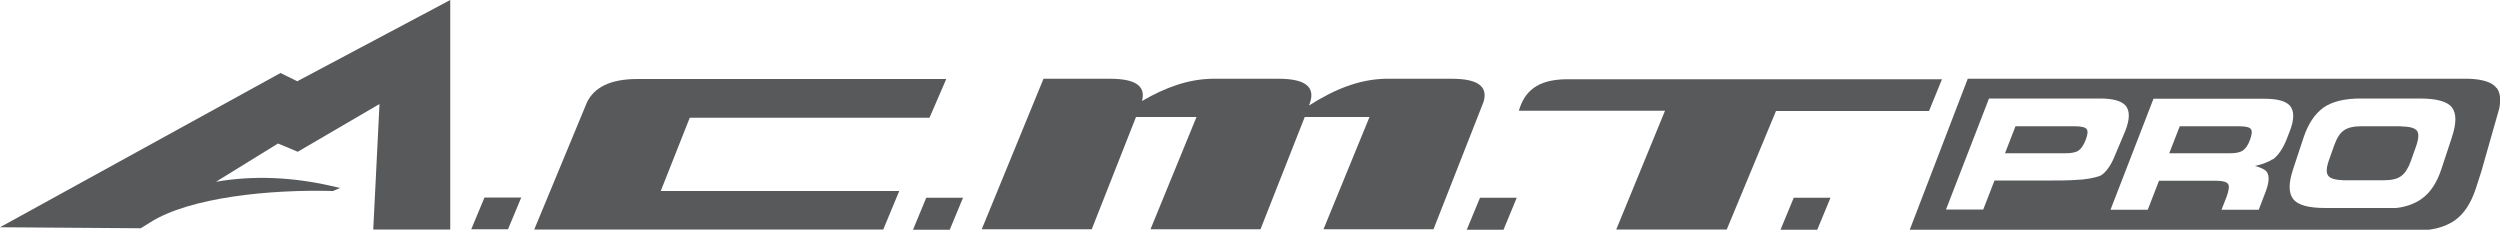 <?xml version="1.0" encoding="UTF-8"?>
<svg id="Layer_1" data-name="Layer 1" xmlns="http://www.w3.org/2000/svg" viewBox="0 0 100 9.19">
  <defs>
    <style>
      .cls-1 {
        fill: #58595b;
        stroke-width: 0px;
      }
    </style>
  </defs>
  <g id="A.C.M.T_PRO_grey" data-name="A.C.M.T PRO grey">
    <g>
      <path class="cls-1" d="m58.06,3.15h-2.66c-1.04.03-2,.41-3.04,1.07l.05-.14c.18-.59-.17-.93-1.27-.93h-2.66c-.96.02-1.85.34-2.8.89.15-.57-.21-.89-1.28-.89h-2.66l-2.47,6.02h4.4l1.77-4.49h2.42s-1.84,4.49-1.84,4.49h4.4l1.77-4.49h2.59s-1.84,4.49-1.84,4.49h4.4l2-5.09c.18-.59-.17-.93-1.27-.93Z"/>
      <path class="cls-1" d="m26.43,7.64l1.16-2.93h9.59s.67-1.55.67-1.55h-12.35c-1.1,0-1.73.34-2.02.93l-2.11,5.09h13.96l.64-1.54h-9.54Z"/>
      <path class="cls-1" d="m60.75,4.43h5.85s-1.95,4.75-1.95,4.75h4.42s1.97-4.74,1.97-4.74h6.12l.52-1.27h-15.05c-1.14.02-1.65.48-1.88,1.27h0Z"/>
      <polygon class="cls-1" points="20.32 9.17 18.85 9.17 19.38 7.9 20.85 7.9 20.32 9.17 20.32 9.17"/>
      <polygon class="cls-1" points="72.69 9.19 71.22 9.19 71.75 7.91 73.22 7.91 72.69 9.19 72.69 9.19"/>
      <polygon class="cls-1" points="60.14 9.19 58.67 9.19 59.2 7.91 60.67 7.91 60.14 9.19 60.14 9.19"/>
      <polygon class="cls-1" points="37.99 9.19 36.52 9.19 37.05 7.91 38.52 7.91 37.99 9.19 37.99 9.19"/>
      <path class="cls-1" d="m11.89,3.25l-.67-.33L0,9.09l5.63.04.37-.23c1.58-1.01,4.81-1.33,7.32-1.26.1-.04.19-.08.28-.12-1.86-.47-3.51-.5-4.96-.25l2.48-1.53.79.33,3.27-1.91-.25,5.02h3.08s0-9.18,0-9.18l-6.12,3.25Z"/>
      <path class="cls-1" d="m96.05,5.05h-1.61c-.31,0-.54.06-.69.17-.16.11-.28.31-.38.59l-.21.59c-.11.31-.12.52-.03.63.08.11.29.17.61.18h1.61c.31,0,.54-.05.7-.17.15-.11.28-.31.38-.59l.21-.59c.11-.31.12-.52.04-.63-.09-.11-.29-.17-.61-.17Z"/>
      <path class="cls-1" d="m89.55,5.05h-2.36s-.42,1.08-.42,1.08h2.42c.23,0,.4-.03.51-.1.11-.07.22-.21.3-.44.08-.21.09-.35.04-.42-.05-.08-.21-.12-.49-.12Z"/>
      <path class="cls-1" d="m82.98,5.05h-2.36s-.42,1.08-.42,1.08h2.42c.22,0,.4-.03.51-.1.11-.07.21-.21.3-.44.08-.21.09-.35.04-.42-.05-.08-.22-.12-.49-.12Z"/>
      <path class="cls-1" d="m99.86,3.52c-.16-.22-.53-.35-1.11-.37h-7.86s-12.18,0-12.18,0l-2.32,6.04h20.75c.44-.05.8-.2,1.06-.38.36-.26.63-.67.82-1.23l.23-.71.72-2.53c.07-.36.04-.63-.1-.82Zm-16.57,3.66c-.55.05-1.23.04-1.23.04h-2.28l-.45,1.16h-1.49l1.72-4.44h4.44c.5,0,.84.09,1.01.27.19.2.19.55,0,1.03l-.4.95c-.15.38-.33.66-.56.82-.06.04-.36.13-.75.17Zm7.61-.81c-.14.1-.37.19-.7.27.24.06.39.14.46.22.12.15.11.41-.02.77l-.29.76h-1.49s.2-.51.2-.51c.09-.25.12-.42.07-.51-.05-.09-.21-.14-.49-.14h-2.28s-.45,1.16-.45,1.16h-1.49s1.72-4.44,1.72-4.44h4.44c.51,0,.84.09,1.01.27.18.2.19.55,0,1.03l-.12.31c-.15.38-.34.66-.56.82Zm7.18-.89l-.43,1.3c-.18.53-.43.92-.78,1.17-.25.18-.59.32-1.02.37h-2.83c-.69,0-1.12-.12-1.3-.37-.18-.24-.18-.63,0-1.17l.43-1.3c.18-.53.44-.92.78-1.17.34-.24.83-.37,1.49-.37h2.36c.69,0,1.12.12,1.3.36.18.24.18.63,0,1.17Z"/>
    </g>
  </g>
</svg>
